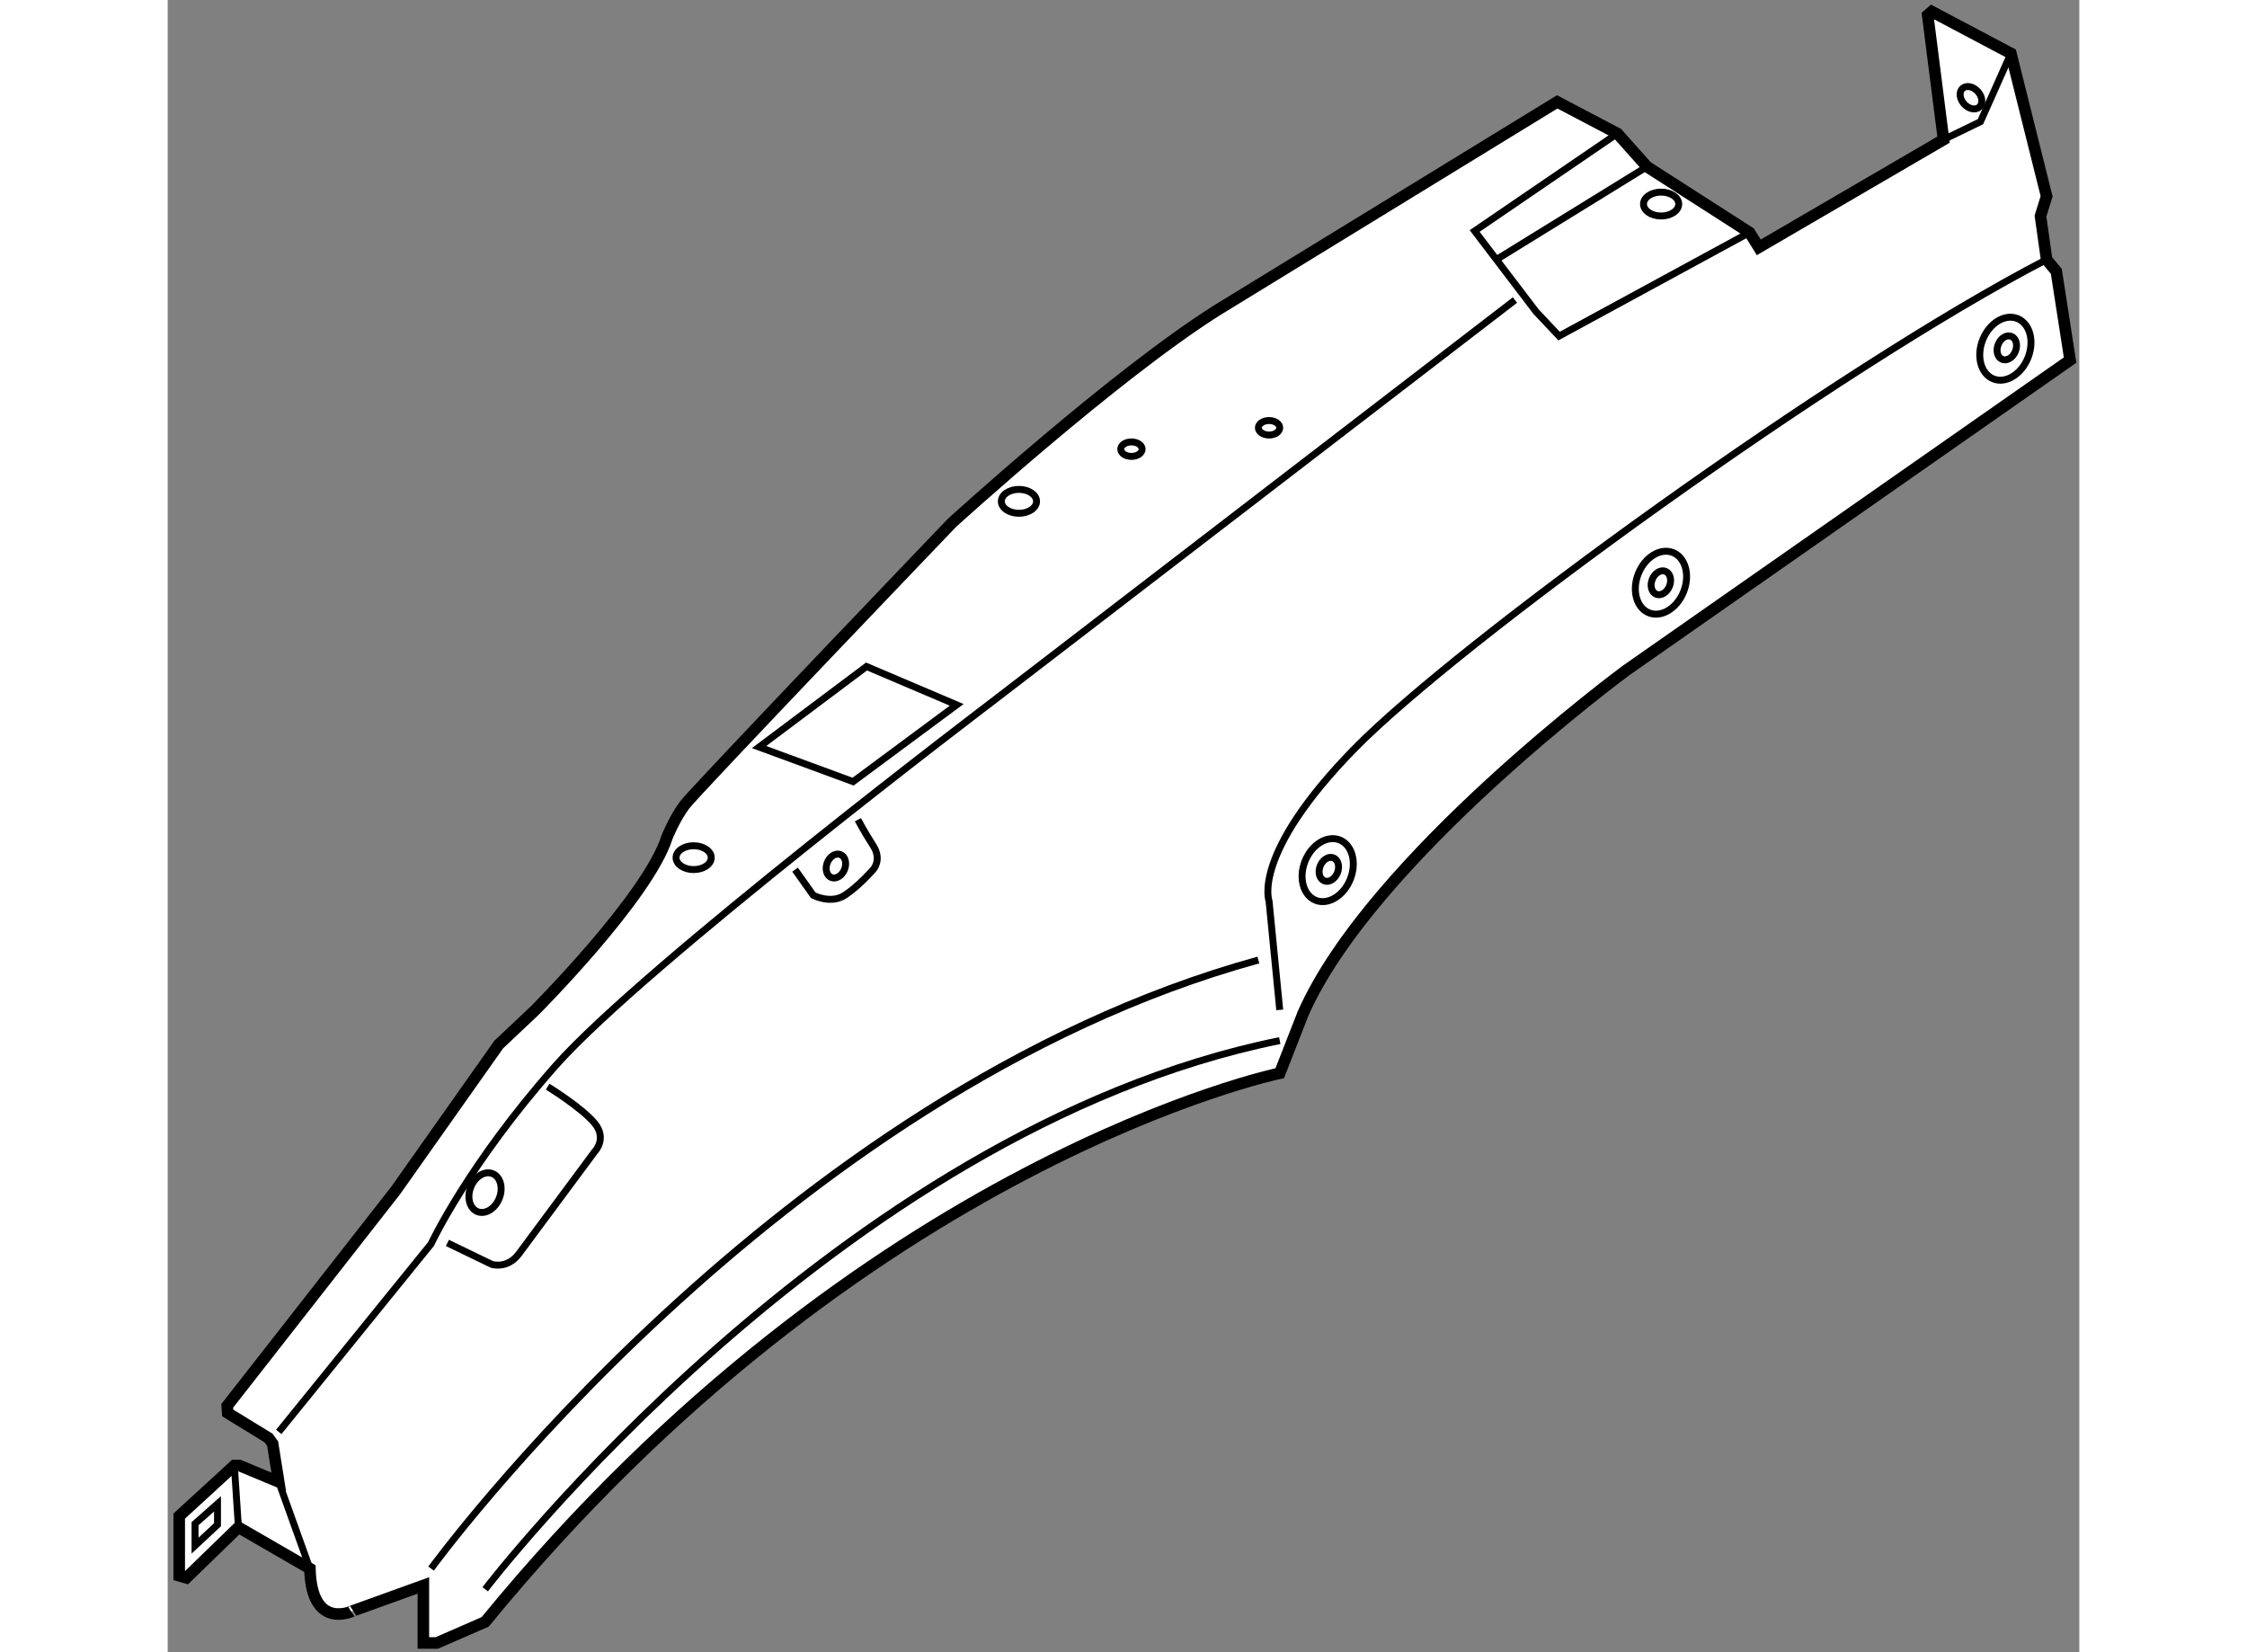 <?xml version="1.0" encoding="utf-8"?>
<!-- Generator: Adobe Illustrator 15.1.0, SVG Export Plug-In . SVG Version: 6.00 Build 0)  -->
<!DOCTYPE svg PUBLIC "-//W3C//DTD SVG 1.1//EN" "http://www.w3.org/Graphics/SVG/1.1/DTD/svg11.dtd">
<svg version="1.1" xmlns="http://www.w3.org/2000/svg" xmlns:xlink="http://www.w3.org/1999/xlink" x="0px" y="0px" width="244.8px"
	 height="180px" viewBox="40.977 24.569 82.733 71.505" enable-background="new 0 0 244.8 180" xml:space="preserve">
	
<rect x="40.977" y="24.569" width="82.733" height="71.505" fill="#808080" stroke="none"/>
	
<g><path fill="#FFFFFF" stroke="#000000" stroke-width="0.5" d="M47.132,92.456l-3.093-1.788l-2.253,2.187l-0.309-0.089v-2.584
			l2.385-2.186h0.221l1.701,0.707l-0.265-1.657l-0.177-0.243l-1.766-1.082l-0.022-0.309l7.29-9.321l4.461-6.317l1.546-1.458
			c0,0,4.926-4.925,5.743-7.531c0,0,0.309-0.774,0.75-1.37C63.785,58.818,74.917,47.2,74.917,47.2s7.002-6.383,11.486-9.21
			l14.711-9.012l2.606,1.37l1.28,1.436l4.44,2.849l0.397,0.641l7.996-4.661l-0.685-5.389l0.177-0.155l3.423,1.812l1.546,6.184
			l-0.265,0.854l0.265,1.885l0.42,0.508l0.596,3.841l-19.21,13.428c0,0-11.042,8.136-13.989,14.862l-1.006,2.573
			c0,0-18.014,3.736-34.388,23.746l-2.094,0.912h-0.58v-2.489l-2.99,1.078C49.054,94.262,47.201,95.218,47.132,92.456z"></path><ellipse transform="matrix(0.929 0.37 -0.37 0.929 25.911 -35.539)" fill="none" stroke="#000000" stroke-width="0.3" cx="105.612" cy="49.785" rx="1.055" ry="1.404"></ellipse><ellipse transform="matrix(0.929 0.37 -0.37 0.929 25.908 -35.536)" fill="none" stroke="#000000" stroke-width="0.3" cx="105.611" cy="49.785" rx="0.401" ry="0.534"></ellipse><ellipse transform="matrix(0.929 0.37 -0.37 0.929 23.193 -41.757)" fill="none" stroke="#000000" stroke-width="0.3" cx="120.539" cy="39.632" rx="1.054" ry="1.406"></ellipse><ellipse transform="matrix(0.93 0.368 -0.368 0.93 23.055 -41.592)" fill="none" stroke="#000000" stroke-width="0.3" cx="120.539" cy="39.632" rx="0.401" ry="0.535"></ellipse><ellipse transform="matrix(0.929 0.37 -0.37 0.929 29.453 -29.312)" fill="none" stroke="#000000" stroke-width="0.3" cx="91.22" cy="62.204" rx="1.054" ry="1.406"></ellipse><ellipse transform="matrix(0.929 0.37 -0.37 0.929 29.502 -29.346)" fill="none" stroke="#000000" stroke-width="0.3" cx="91.22" cy="62.204" rx="0.401" ry="0.535"></ellipse><ellipse transform="matrix(0.929 0.369 -0.369 0.929 32.004 -14.816)" fill="none" stroke="#000000" stroke-width="0.3" cx="54.718" cy="76.221" rx="0.663" ry="0.885"></ellipse><ellipse fill="none" stroke="#000000" stroke-width="0.3" cx="77.818" cy="46.266" rx="0.762" ry="0.517"></ellipse><ellipse fill="none" stroke="#000000" stroke-width="0.3" cx="63.74" cy="61.687" rx="0.761" ry="0.516"></ellipse><ellipse fill="none" stroke="#000000" stroke-width="0.3" cx="82.687" cy="44.008" rx="0.462" ry="0.314"></ellipse><ellipse fill="none" stroke="#000000" stroke-width="0.3" cx="88.643" cy="43.083" rx="0.462" ry="0.314"></ellipse><ellipse fill="none" stroke="#000000" stroke-width="0.3" cx="105.611" cy="33.4" rx="0.762" ry="0.517"></ellipse><ellipse transform="matrix(0.744 -0.669 0.669 0.744 11.225 86.934)" fill="none" stroke="#000000" stroke-width="0.3" cx="118.962" cy="28.831" rx="0.401" ry="0.543"></ellipse><polygon fill="none" stroke="#000000" stroke-width="0.3" points="42.161,91.462 42.161,90.513 43.133,89.652 43.133,90.558 		"></polygon><line fill="none" stroke="#000000" stroke-width="0.3" x1="45.784" y1="88.702" x2="47.132" y2="92.456"></line><line fill="none" stroke="#000000" stroke-width="0.3" x1="43.862" y1="87.995" x2="44.039" y2="90.668"></line><path fill="none" stroke="#000000" stroke-width="0.3" d="M52.376,92.456c0,0,14.987-20.611,35.805-26.339"></path><path fill="none" stroke="#000000" stroke-width="0.3" d="M54.718,93.349c0,0,15.159-19.843,34.388-23.745"></path><path fill="none" stroke="#000000" stroke-width="0.3" d="M45.784,86.54l6.592-8.135c0,0,1.577-3.405,5.396-7.721
			c3.819-4.318,18.93-15.776,18.93-15.776l22.583-17.353"></path><path fill="none" stroke="#000000" stroke-width="0.3" d="M89.105,68.275l-0.462-4.707c0,0-0.78-2.019,3.686-6.585
			c4.465-4.565,20.846-16.458,29.966-21.181"></path><polyline fill="none" stroke="#000000" stroke-width="0.3" points="103.72,30.347 97.541,34.566 100.198,38.056 101.194,39.114 
			109.44,34.631 		"></polyline><line fill="none" stroke="#000000" stroke-width="0.3" x1="105" y1="31.782" x2="98.482" y2="35.802"></line><polyline fill="none" stroke="#000000" stroke-width="0.3" points="117.833,30.611 119.433,29.834 120.749,26.879 		"></polyline><polygon fill="none" stroke="#000000" stroke-width="0.3" points="66.572,56.9 70.641,58.396 75.124,55.074 71.222,53.414 		"></polygon><path fill="none" stroke="#000000" stroke-width="0.3" d="M53.083,78.36l1.917,0.927c0,0,0.676,0.225,1.183-0.463
			c0.507-0.689,3.269-4.408,3.269-4.408s0.563-0.563,0-1.24c-0.564-0.676-2.029-1.578-2.029-1.578"></path><path fill="none" stroke="#000000" stroke-width="0.3" d="M68.128,62.205l0.789,1.11c0,0,0.75,0.395,1.362,0
			c0.61-0.395,1.231-1.112,1.231-1.112s0.395-0.417,0-1.034c-0.395-0.615-0.661-1.123-0.661-1.123"></path><ellipse transform="matrix(0.929 0.37 -0.37 0.929 27.912 -21.458)" fill="none" stroke="#000000" stroke-width="0.3" cx="69.906" cy="62.048" rx="0.401" ry="0.534"></ellipse></g>


</svg>